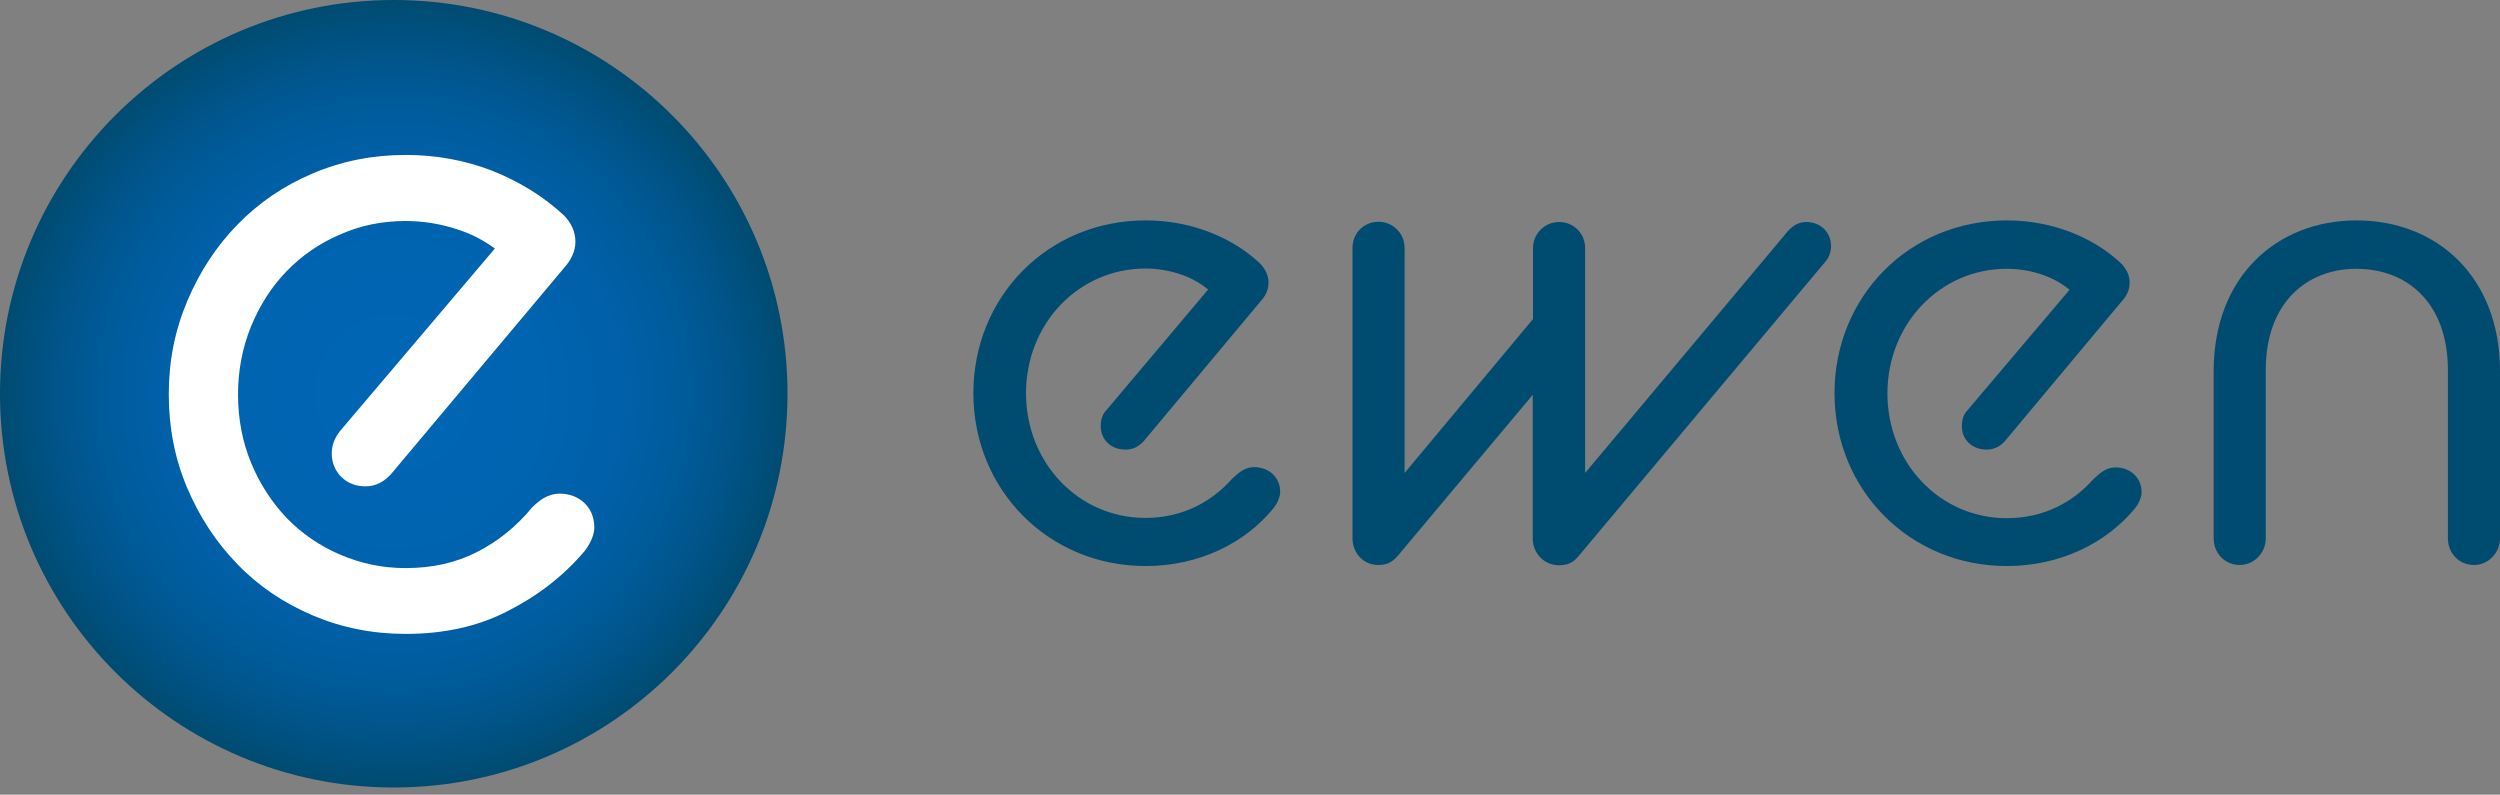 <svg width="280" height="89" viewBox="0 0 280 89" fill="none" xmlns="http://www.w3.org/2000/svg">
<rect x="0" y="0" width="280" height="89" fill="#808080" stroke="none"/>
<path d="M109.017 44.041C109.017 33.231 117.354 24.685 128.312 24.685C133.643 24.685 138.109 26.74 140.968 29.36C141.623 29.956 142.07 30.76 142.07 31.623C142.07 32.368 141.861 33.023 141.117 33.827L128.104 49.401C127.508 50.056 126.853 50.354 126.049 50.354C124.441 50.354 123.28 49.252 123.28 47.733C123.28 47.078 123.429 46.423 123.935 45.917L135.31 32.428C133.404 30.82 130.695 30.075 128.283 30.075C120.838 30.075 114.913 36.209 114.913 44.041C114.913 51.783 120.749 58.006 128.283 58.006C132.452 58.006 135.727 56.19 137.99 53.629C138.794 52.885 139.449 52.319 140.462 52.319C142.129 52.319 143.38 53.48 143.38 55.088C143.38 55.684 143.023 56.488 142.516 57.054C139.479 60.716 134.447 63.396 128.312 63.396C117.414 63.396 109.017 54.85 109.017 44.041Z" fill="#004B70"/>
<path d="M151.478 60.27V27.753C151.478 26.145 152.729 24.835 154.396 24.835C156.004 24.835 157.314 26.145 157.314 27.753V52.974L171.697 35.733V27.783C171.697 26.175 173.007 24.864 174.615 24.864C176.283 24.864 177.533 26.175 177.533 27.783V52.974L200.254 25.877C200.849 25.222 201.504 24.864 202.308 24.864C203.916 24.864 205.078 26.026 205.078 27.574C205.078 28.17 204.869 28.825 204.423 29.331L176.789 62.295C176.193 63.039 175.538 63.307 174.585 63.307C172.977 63.307 171.667 61.997 171.667 60.3V44.22L156.54 62.265C155.885 63.01 155.29 63.278 154.337 63.278C152.699 63.278 151.478 61.938 151.478 60.27Z" fill="#004B70"/>
<path d="M205.466 44.041C205.466 33.231 213.804 24.685 224.762 24.685C230.092 24.685 234.559 26.74 237.417 29.36C238.072 29.956 238.519 30.76 238.519 31.623C238.519 32.368 238.311 33.023 237.566 33.827L224.553 49.401C223.958 50.056 223.303 50.354 222.499 50.354C220.891 50.354 219.729 49.252 219.729 47.733C219.729 47.078 219.878 46.423 220.384 45.917L231.789 32.457C229.883 30.849 227.174 30.105 224.762 30.105C217.317 30.105 211.392 36.239 211.392 44.071C211.392 51.813 217.228 58.036 224.762 58.036C228.931 58.036 232.206 56.22 234.469 53.659C235.273 52.914 235.928 52.349 236.941 52.349C238.608 52.349 239.859 53.51 239.859 55.118C239.859 55.714 239.502 56.517 238.995 57.083C235.928 60.716 230.896 63.396 224.762 63.396C213.863 63.396 205.466 54.85 205.466 44.041Z" fill="#004B70"/>
<path d="M247.929 41.569C247.929 30.968 255.016 24.685 263.92 24.685C272.913 24.685 280 30.968 280 41.569V60.27C280 61.937 278.689 63.277 277.081 63.277C275.414 63.277 274.163 61.967 274.163 60.27V41.42C274.163 33.976 269.637 30.105 263.92 30.105C258.292 30.105 253.766 33.976 253.766 41.42V60.27C253.766 61.937 252.455 63.277 250.847 63.277C249.18 63.277 247.929 61.967 247.929 60.27V41.569Z" fill="#004B70"/>
<path d="M44.101 88.201C68.457 88.201 88.201 68.457 88.201 44.101C88.201 19.744 68.457 0 44.101 0C19.744 0 0 19.744 0 44.101C0 68.457 19.744 88.201 44.101 88.201Z" fill="url(#paint0_radial_24_834)"/>
<path d="M45.441 69.501C41.927 69.501 38.652 68.846 35.584 67.536C32.517 66.225 29.867 64.439 27.664 62.146C25.43 59.853 23.674 57.173 22.363 54.106C21.053 51.039 20.398 47.734 20.398 44.16C20.398 40.587 21.053 37.371 22.363 34.274C23.674 31.177 25.43 28.497 27.664 26.204C29.897 23.912 32.547 22.095 35.584 20.815C38.652 19.505 41.927 18.849 45.441 18.849C48.687 18.849 51.724 19.415 54.583 20.517C57.411 21.648 59.913 23.167 62.087 25.162C62.652 25.728 62.95 26.383 62.95 27.068C62.95 27.693 62.652 28.348 62.087 28.974L42.672 52.111C42.165 52.677 41.6 52.974 40.944 52.974C40.23 52.974 39.694 52.766 39.277 52.349C38.86 51.932 38.652 51.396 38.652 50.771C38.652 50.265 38.83 49.758 39.217 49.252L57.56 27.634C55.833 26.115 53.898 24.983 51.783 24.299C49.639 23.584 47.525 23.256 45.411 23.256C42.612 23.256 39.962 23.792 37.49 24.894C34.989 25.966 32.845 27.455 31.029 29.331C29.212 31.207 27.783 33.44 26.741 35.971C25.698 38.532 25.162 41.272 25.162 44.19C25.162 47.108 25.698 49.878 26.741 52.409C27.783 54.94 29.242 57.173 31.029 59.049C32.845 60.925 34.989 62.414 37.49 63.486C39.992 64.558 42.612 65.124 45.411 65.124C48.657 65.124 51.545 64.469 54.106 63.158C56.667 61.848 58.841 60.091 60.687 57.858C61.015 57.531 61.312 57.292 61.64 57.084C61.968 56.905 62.295 56.786 62.682 56.786C63.397 56.786 63.963 56.995 64.409 57.411C64.856 57.828 65.064 58.394 65.064 59.079C65.064 59.347 64.975 59.615 64.826 59.942C64.677 60.27 64.499 60.538 64.29 60.806C62.057 63.426 59.347 65.511 56.161 67.119C53.064 68.727 49.461 69.501 45.441 69.501Z" fill="white"/>
<path fill-rule="evenodd" clip-rule="evenodd" d="M45.441 20.346C42.119 20.346 39.045 20.964 36.172 22.191L36.169 22.192L36.166 22.193C33.312 23.396 30.829 25.099 28.736 27.248C26.64 29.4 24.983 31.922 23.741 34.857C22.511 37.764 21.894 40.782 21.894 44.16C21.894 47.545 22.514 50.649 23.739 53.518C24.982 56.427 26.639 58.949 28.736 61.102L28.739 61.105L28.742 61.109C30.796 63.245 33.275 64.922 36.172 66.16C39.045 67.386 42.119 68.005 45.441 68.005C49.269 68.005 52.627 67.268 55.471 65.791L55.479 65.787L55.487 65.783C58.497 64.263 61.038 62.308 63.129 59.862C63.28 59.664 63.382 59.504 63.464 59.323C63.524 59.191 63.551 59.116 63.564 59.072C63.566 59.066 63.567 59.061 63.568 59.057C63.564 58.71 63.468 58.58 63.388 58.505C63.259 58.385 63.077 58.282 62.682 58.282C62.648 58.282 62.616 58.287 62.574 58.299C62.535 58.311 62.479 58.333 62.399 58.375C62.201 58.504 62.012 58.655 61.792 58.87C59.829 61.229 57.511 63.097 54.788 64.49C51.991 65.921 48.864 66.62 45.411 66.62C42.402 66.62 39.582 66.01 36.901 64.861C34.218 63.711 31.908 62.109 29.954 60.09L29.949 60.085L29.945 60.081C28.029 58.069 26.469 55.679 25.357 52.978C24.236 50.257 23.666 47.293 23.666 44.19C23.666 41.084 24.238 38.152 25.355 35.407L25.356 35.404L25.357 35.402C26.465 32.71 27.995 30.313 29.954 28.29C31.906 26.274 34.212 24.673 36.891 23.523C39.564 22.333 42.42 21.76 45.411 21.76C47.682 21.76 49.955 22.112 52.251 22.877C54.571 23.63 56.682 24.868 58.548 26.51L59.653 27.481L40.386 50.188C40.182 50.463 40.148 50.649 40.148 50.771C40.148 51.037 40.224 51.18 40.335 51.291C40.426 51.382 40.557 51.478 40.944 51.478C41.072 51.478 41.254 51.446 41.542 51.129L60.958 27.99L60.977 27.97C61.383 27.521 61.454 27.207 61.454 27.068C61.454 26.853 61.37 26.57 61.049 26.241C59.03 24.394 56.699 22.976 54.036 21.91C51.356 20.878 48.505 20.346 45.441 20.346ZM35 19.437C38.261 18.045 41.736 17.353 45.441 17.353C48.865 17.353 52.086 17.951 55.121 19.121L55.13 19.124L55.138 19.128C58.117 20.319 60.778 21.93 63.098 24.06L63.122 24.081L63.145 24.104C63.939 24.898 64.447 25.918 64.447 27.068C64.447 28.169 63.931 29.158 63.216 29.955L43.803 53.091L43.787 53.108C43.071 53.908 42.125 54.471 40.944 54.471C39.902 54.471 38.962 54.15 38.219 53.407C37.496 52.684 37.155 51.755 37.155 50.771C37.155 49.884 37.477 49.065 38.029 48.343L38.052 48.313L55.426 27.836C54.152 26.904 52.78 26.194 51.322 25.722L51.316 25.72L51.31 25.718C49.321 25.055 47.366 24.753 45.411 24.753C42.808 24.753 40.367 25.25 38.099 26.261L38.09 26.265L38.08 26.269C35.761 27.263 33.782 28.639 32.103 30.372C30.43 32.1 29.101 34.169 28.125 36.538C27.159 38.914 26.659 41.461 26.659 44.19C26.659 46.923 27.16 49.498 28.124 51.839C29.096 54.199 30.452 56.273 32.108 58.012C33.785 59.743 35.762 61.117 38.08 62.111C40.402 63.106 42.822 63.627 45.411 63.627C48.449 63.627 51.099 63.016 53.425 61.826C55.8 60.611 57.815 58.984 59.534 56.904L59.579 56.85L59.629 56.8C60.027 56.401 60.41 56.093 60.837 55.821L60.879 55.794L60.923 55.77C61.381 55.521 61.959 55.29 62.682 55.29C63.717 55.29 64.666 55.604 65.43 56.317C66.242 57.075 66.561 58.072 66.561 59.079C66.561 59.678 66.359 60.187 66.188 60.562C65.976 61.028 65.726 61.398 65.471 61.724L65.451 61.751L65.429 61.776C63.059 64.557 60.19 66.76 56.843 68.451C53.495 70.187 49.649 70.997 45.441 70.997C41.735 70.997 38.259 70.305 34.997 68.912C31.762 67.53 28.941 65.634 26.588 63.186C24.22 60.754 22.364 57.918 20.987 54.694C19.592 51.429 18.902 47.922 18.902 44.16C18.902 40.392 19.595 36.977 20.985 33.691C22.364 30.433 24.221 27.594 26.592 25.16C28.964 22.724 31.78 20.795 35 19.437Z" fill="white"/>
<defs>
<radialGradient id="paint0_radial_24_834" cx="0" cy="0" r="1" gradientUnits="userSpaceOnUse" gradientTransform="translate(44.098 44.092) scale(44.086)">
<stop offset="0.03" stop-color="#0065B4"/>
<stop offset="0.37" stop-color="#0064B1"/>
<stop offset="0.57" stop-color="#0060A9"/>
<stop offset="0.74" stop-color="#005B9A"/>
<stop offset="0.88" stop-color="#005386"/>
<stop offset="1" stop-color="#004B70"/>
</radialGradient>
</defs>
</svg>

